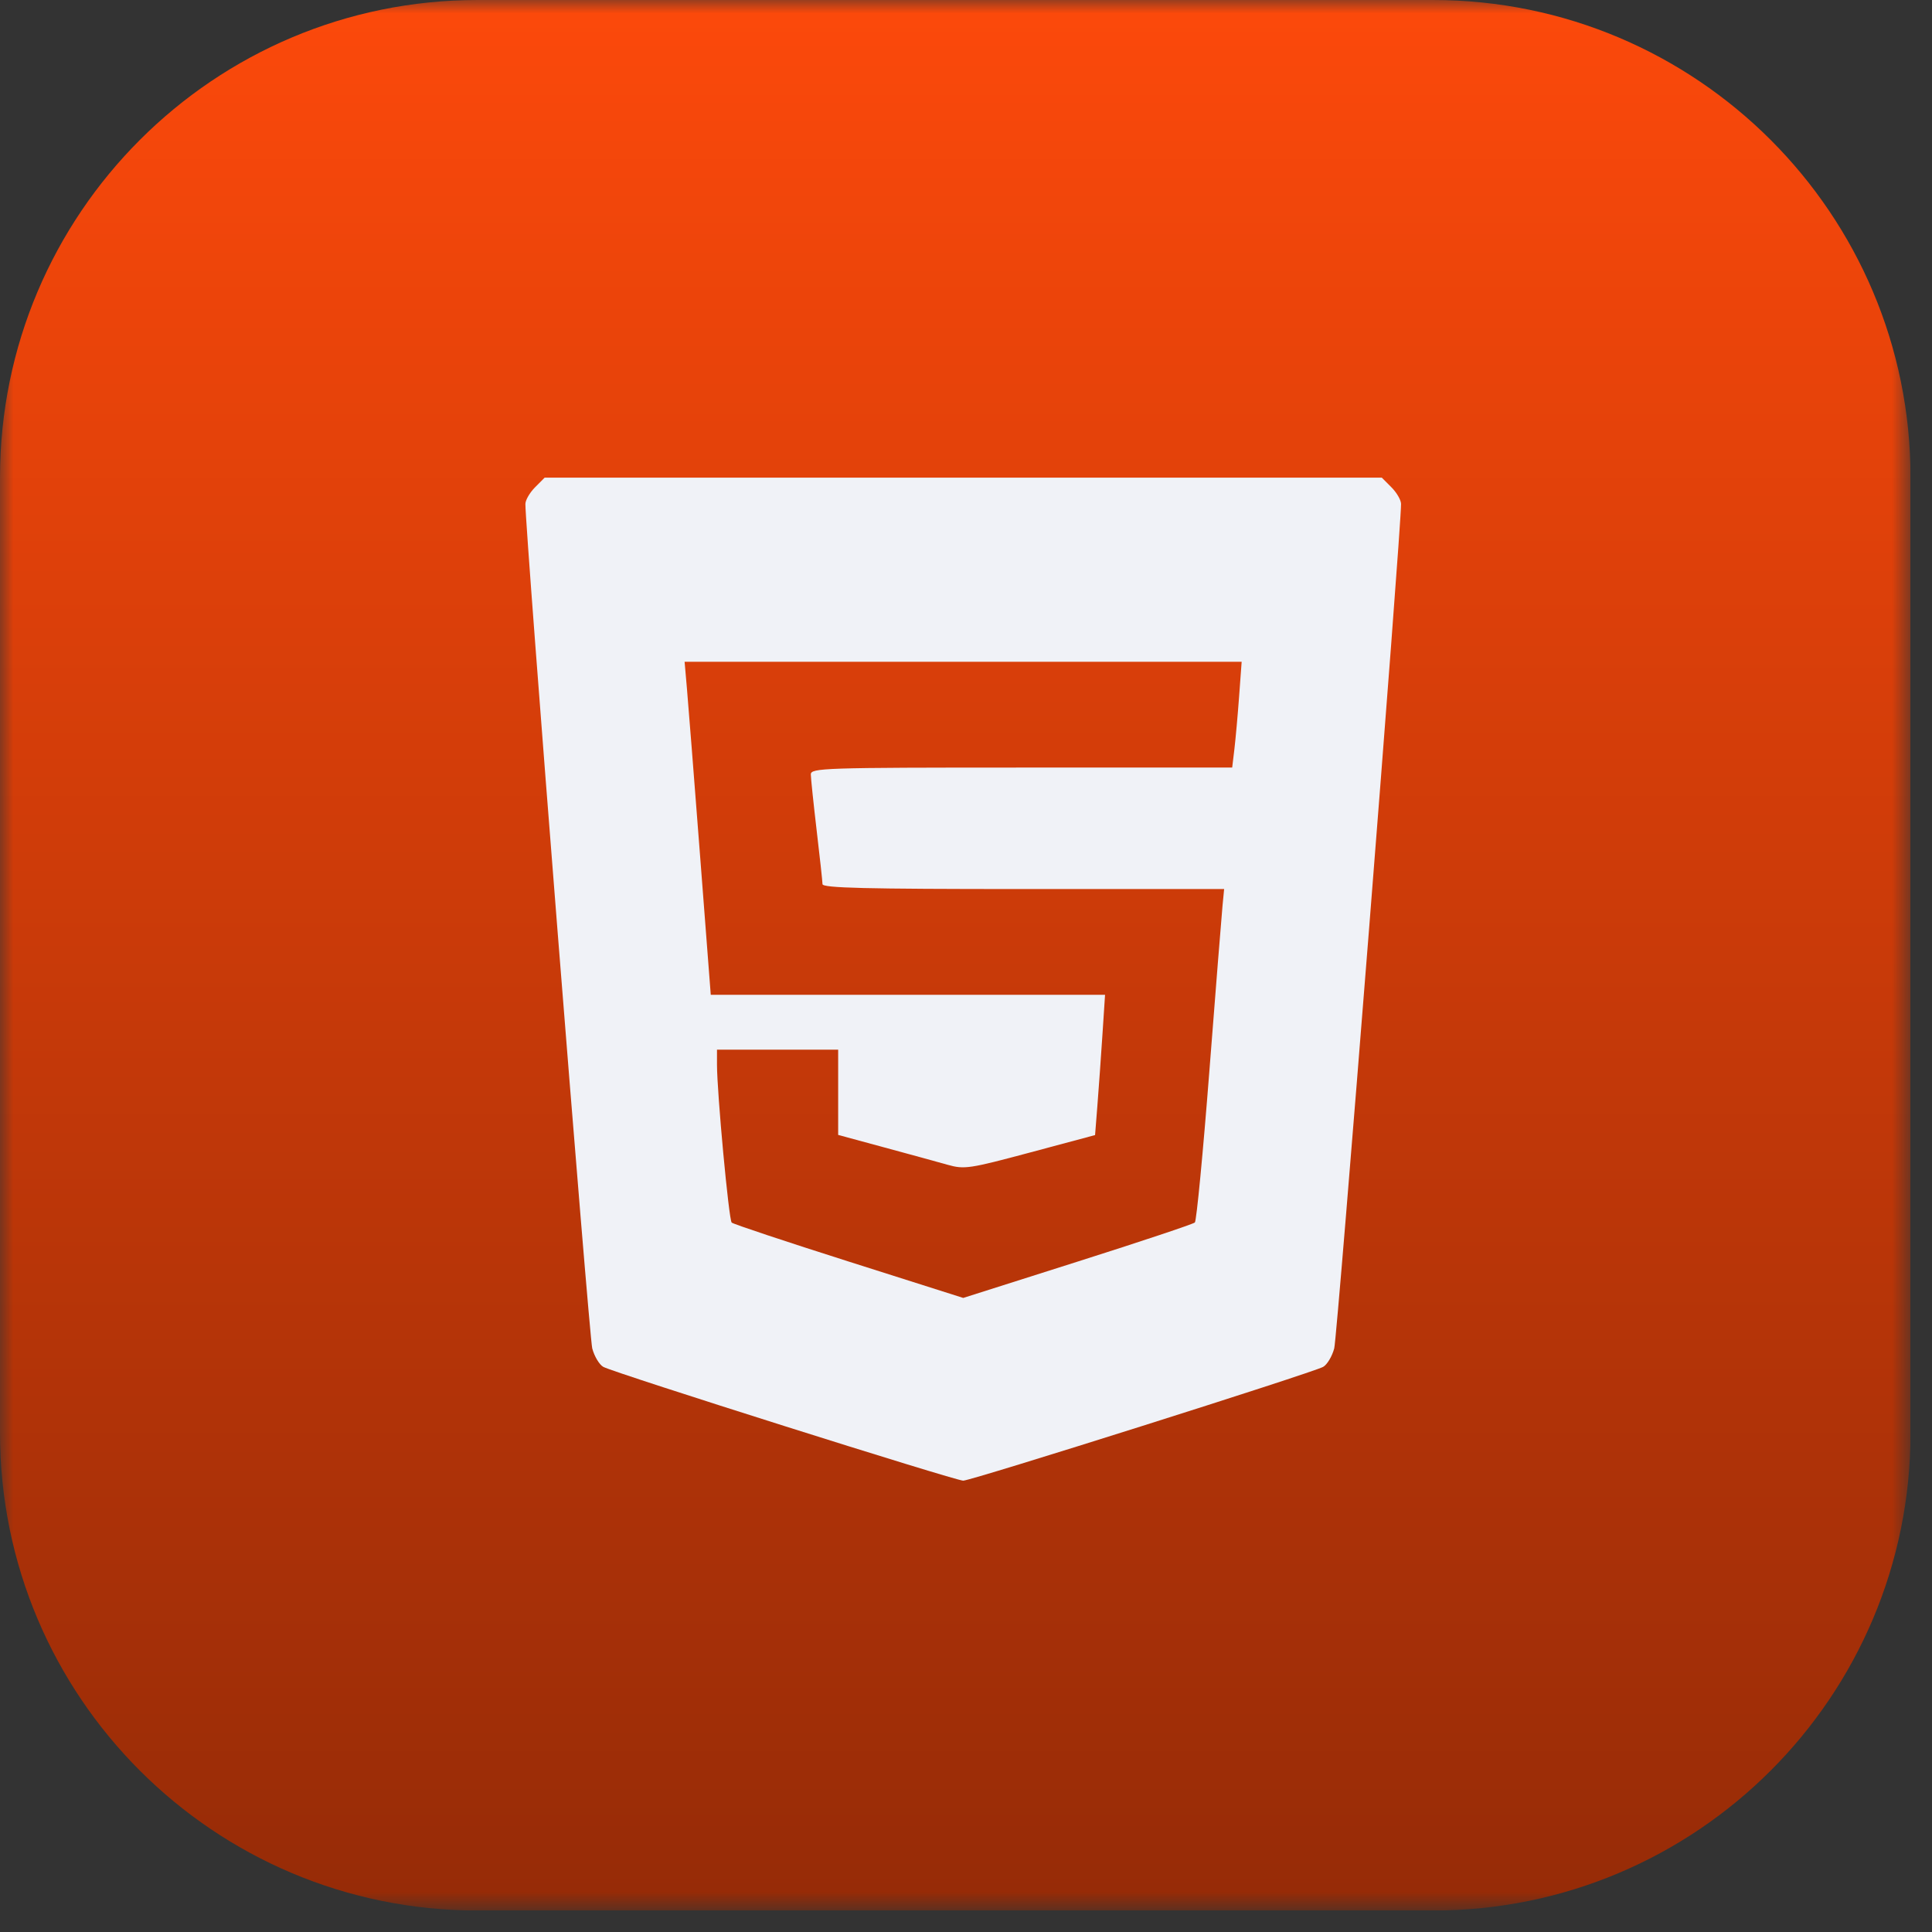 <svg width="72" height="72" viewBox="0 0 72 72" fill="none" xmlns="http://www.w3.org/2000/svg">
<rect x="0" y="0" width="72" height="72" fill="#333333" stroke="none"/>
<g clip-path="url(#clip0_1349_5204)">
<mask id="mask0_1349_5204" style="mask-type:luminance" maskUnits="userSpaceOnUse" x="0" y="0" width="72" height="72">
<path d="M71.2 0H0V71.2H71.2V0Z" fill="white"/>
</mask>
<g mask="url(#mask0_1349_5204)">
<path d="M53.4 0H17.8C7.969 0 0 7.969 0 17.8V53.4C0 63.231 7.969 71.2 17.8 71.2H53.4C63.231 71.2 71.2 63.231 71.2 53.4V17.8C71.2 7.969 63.231 0 53.4 0Z" fill="url(#paint0_linear_1349_5204)"/>
<path fill-rule="evenodd" clip-rule="evenodd" d="M19.941 18.159C19.744 18.356 19.582 18.635 19.58 18.779C19.57 19.692 21.954 49.809 22.071 50.25C22.15 50.55 22.337 50.86 22.486 50.941C22.916 51.171 35.597 55.18 35.897 55.18C36.196 55.18 48.878 51.171 49.307 50.941C49.456 50.86 49.643 50.55 49.723 50.25C49.84 49.809 52.223 19.692 52.213 18.779C52.212 18.635 52.05 18.356 51.853 18.159L51.496 17.8H35.897H20.298L19.941 18.159ZM46.179 25.941C46.128 26.643 46.048 27.53 46.003 27.912L45.92 28.605H38.068C30.686 28.605 30.216 28.621 30.217 28.861C30.218 29.002 30.316 29.938 30.434 30.942C30.553 31.945 30.651 32.849 30.652 32.949C30.653 33.093 32.248 33.132 38.137 33.132H45.62L45.56 33.752C45.527 34.094 45.306 36.866 45.07 39.912C44.834 42.959 44.59 45.499 44.529 45.558C44.468 45.617 42.501 46.273 40.157 47.017L35.897 48.37L31.636 47.017C29.293 46.273 27.328 45.618 27.268 45.562C27.161 45.46 26.72 40.719 26.72 39.672V39.119H28.978H31.236V40.706V42.295L32.947 42.759C33.889 43.014 34.956 43.306 35.319 43.409C35.94 43.584 36.123 43.556 38.395 42.948L40.81 42.301L40.898 41.184C40.946 40.57 41.03 39.394 41.084 38.571L41.182 37.074H33.835H26.488L26.087 31.854C25.866 28.983 25.647 26.191 25.599 25.649L25.513 24.663H35.893H46.273L46.179 25.941Z" fill="#F0F2F7"/>
</g>
</g>
<defs>
<linearGradient id="paint0_linear_1349_5204" x1="35.6" y1="0" x2="35.6" y2="71.2" gradientUnits="userSpaceOnUse">
<stop stop-color="#FC490B"/>
<stop offset="1" stop-color="#962B07"/>
</linearGradient>
<clipPath id="clip0_1349_5204">
<rect width="71.2" height="71.2" fill="white"/>
</clipPath>
</defs>
</svg>
